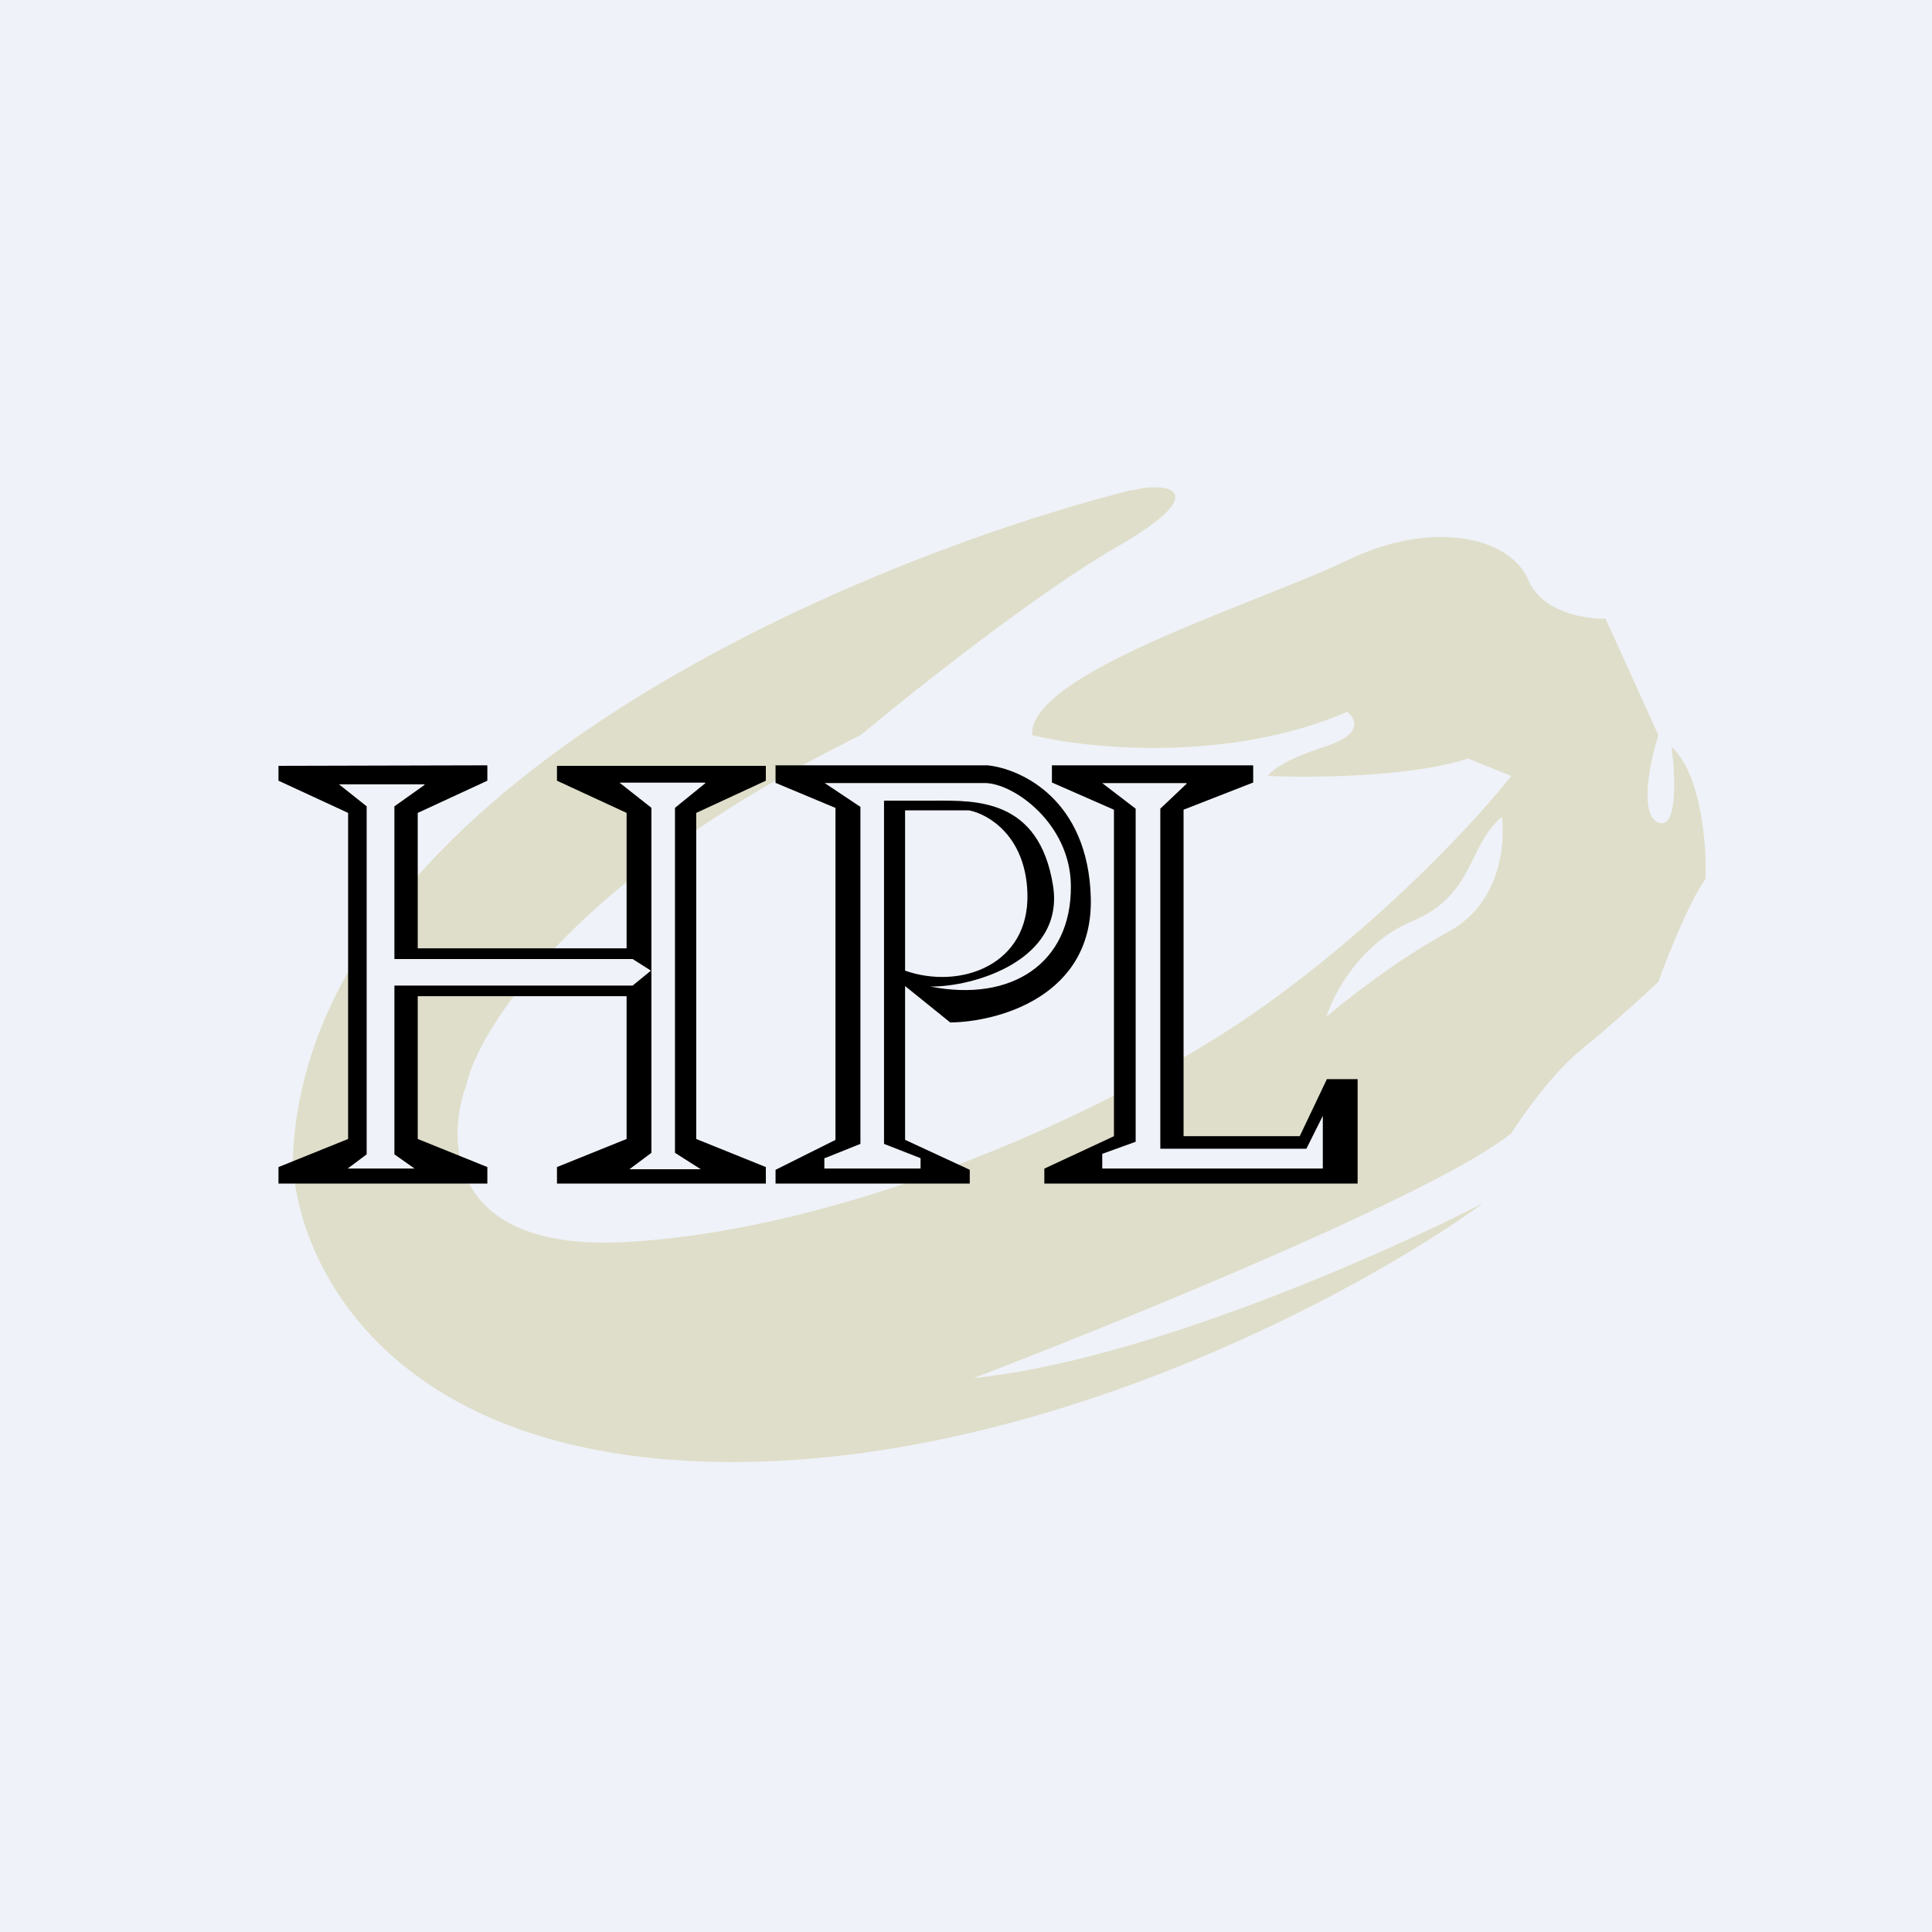 <svg xmlns="http://www.w3.org/2000/svg" viewBox="0 0 55.5 55.5"><path fill="#EFF2F8" d="M0 0h56v56H0z"/><path fill="#DFDECA" fill-rule="evenodd" d="M32.514 14.075c-7.864 1.986-23.71 8.585-24.1 19.207.054 2.771 2.492 8.391 11.811 8.704 9.319.312 18.801-4.817 22.376-7.42-2.853 1.468-9.774 4.53-14.629 5.02 4.28-1.636 13.361-5.333 15.441-7.03.343-.539 1.224-1.773 2.005-2.398s1.806-1.563 2.221-1.953c.253-.707.878-2.288 1.354-2.957.037-.93-.108-2.99-.975-3.794.109.818.184 2.4-.379 2.176-.564-.223-.235-1.767 0-2.51l-1.517-3.348c-.578.018-1.831-.179-2.221-1.116-.488-1.172-2.655-1.785-5.202-.558-.648.312-1.56.675-2.556 1.073-2.92 1.162-6.573 2.617-6.492 3.948 1.59.39 5.624.804 9.048-.67.253.187.477.648-.65 1.005s-1.553.707-1.625.837c1.246.056 4.14.033 5.743-.502l1.246.502c-.885 1.134-3.522 4.028-6.99 6.528-4.334 3.124-12.135 6.527-18.474 6.862-5.072.268-5.148-2.901-4.552-4.52.38-1.673 3.176-6.025 11.324-10.042 1.517-1.265 5.115-4.118 7.369-5.412 2.817-1.618 1.447-1.886.433-1.618Zm10.629 9.388c.108.763-.043 2.488-1.517 3.292s-2.962 1.971-3.522 2.455c.199-.651.965-2.11 2.438-2.734 1.126-.477 1.463-1.163 1.79-1.828.207-.423.41-.838.811-1.185" clip-rule="evenodd"/><path d="M13.99 21.985 8 22v.427l2 .925v9.367l-2 .807V34h6v-.474l-2-.807v-4.102h6v4.102l-2 .807V34h6v-.474l-2-.807v-9.367l2-.925V22h-6v.427l2 .925v3.89h-6v-3.89l2-.925V22Z"/><path fill="#EFF2F8" d="M12.189 22.531H9.738l.795.632v9.998l-.545.407h1.92l-.578-.407v-4.849h6.844l.524-.429-.524-.333H11.33v-4.387l.869-.617Z"/><path fill="#EFF2F8" d="M20.253 22.483h-2.457l.917.723v9.911l-.633.472h2.052l-.742-.472v-9.911l.873-.708Z"/><path fill-rule="evenodd" d="M22.269 21.985h6.102c.957.1 2.89.978 2.964 3.806s-2.66 3.566-4.038 3.581L26 28.326v4.418l1.858.86V34h-5.579v-.395l1.721-.86v-9.536l-1.721-.72V22ZM26 27.884v-4.605h1.834c.537.1 1.625.716 1.68 2.372.07 2.07-1.927 2.79-3.514 2.233" clip-rule="evenodd"/><path fill="#EFF2F8" d="M23.681 33.256v.312h2.764v-.297l-1.05-.411V23h1.47c1.148 0 2.985-.072 3.385 2.44.34 2.14-2.272 2.914-3.525 2.9 2.323.46 4.062-.663 4.038-2.9-.018-1.79-1.652-2.946-2.475-2.946H23.69l1.027.685v9.681l-1.027.411Z"/><path d="M35.99 21.985h-5.772v.494l1.782.782v9.378l-2 .932V34h9v-3h-.883l-.78 1.639H34V23.26l2-.781V22Z"/><path fill="#EFF2F8" d="M34.081 22.496h-2.418l.961.735v9.568l-.96.347v.422H38v-1.513l-.472.945h-4.196v-9.77l.759-.719Z"/></svg>